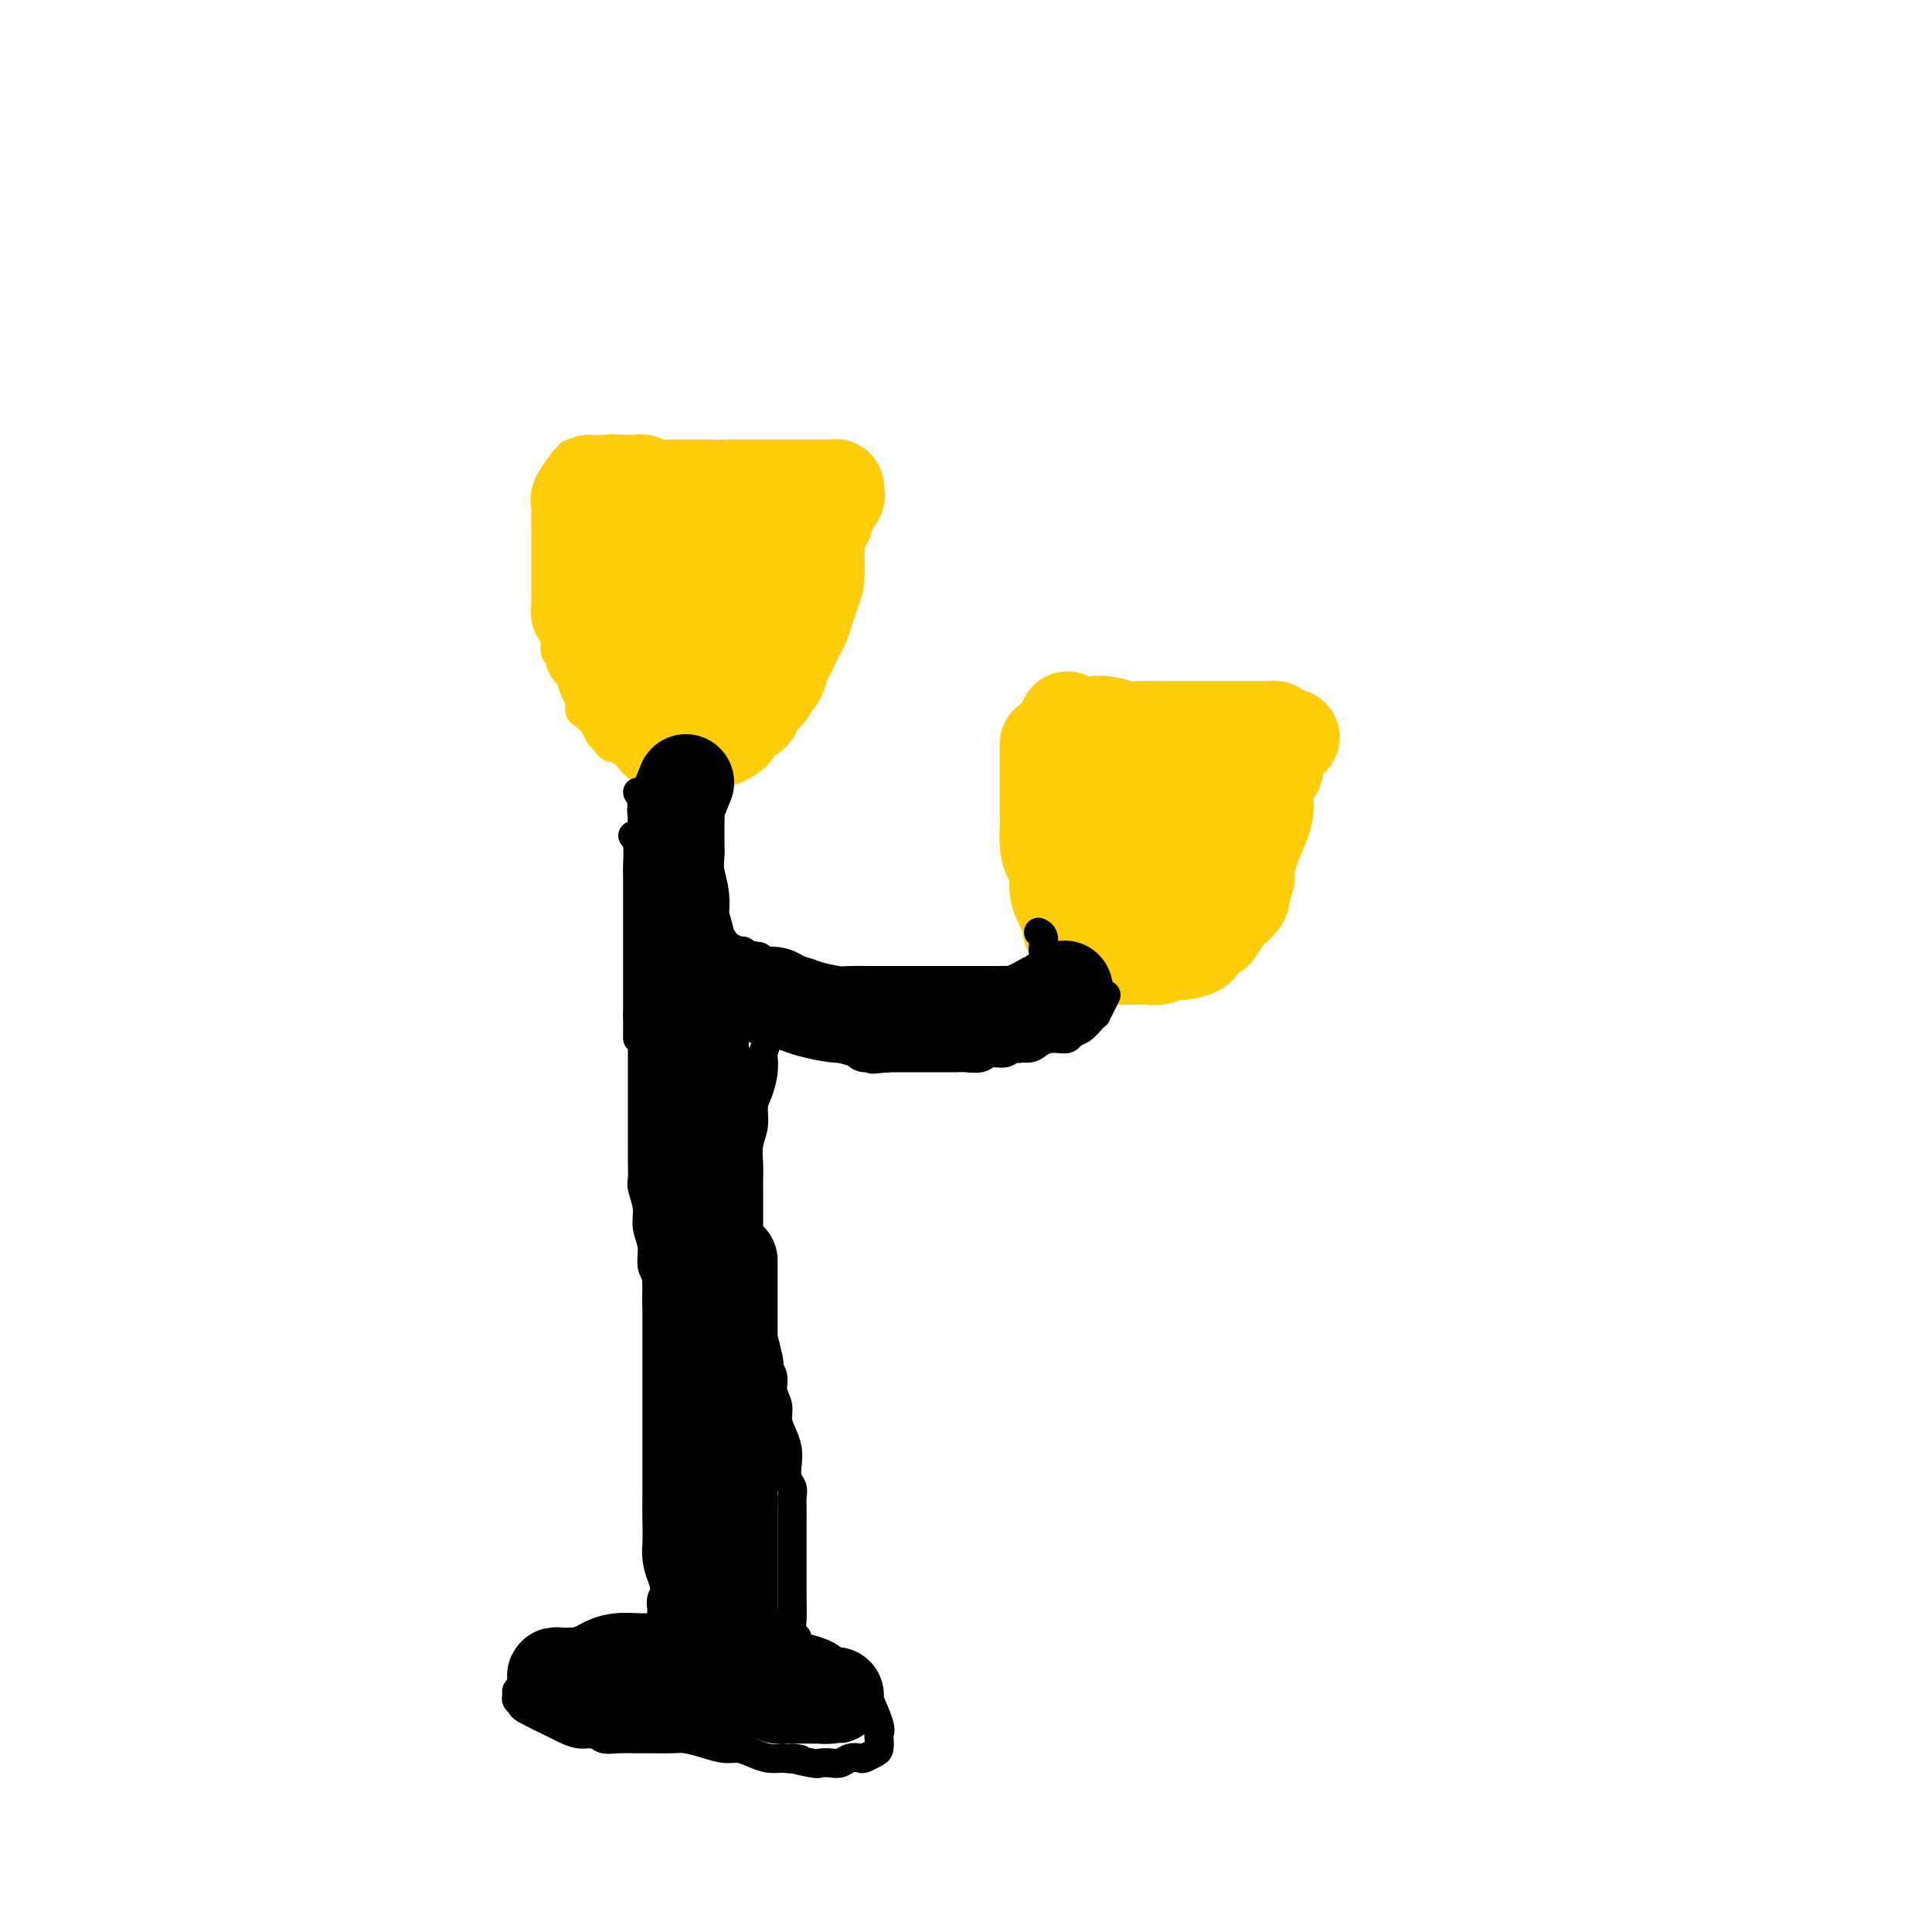 <svg viewBox='0 0 400 400' version='1.1' xmlns='http://www.w3.org/2000/svg' xmlns:xlink='http://www.w3.org/1999/xlink'><g fill='none' stroke='#FFCD0A' stroke-width='6' stroke-linecap='round' stroke-linejoin='round'><path d='M118,94c0.667,0.900 1.333,1.800 2,2c0.667,0.200 1.334,-0.301 2,0c0.666,0.301 1.331,1.405 2,2c0.669,0.595 1.342,0.681 2,1c0.658,0.319 1.301,0.870 2,1c0.699,0.130 1.454,-0.161 2,0c0.546,0.161 0.883,0.775 3,1c2.117,0.225 6.015,0.060 8,0c1.985,-0.060 2.057,-0.016 3,0c0.943,0.016 2.755,0.004 4,0c1.245,-0.004 1.921,-0.000 3,0c1.079,0.000 2.559,-0.004 4,0c1.441,0.004 2.843,0.016 4,0c1.157,-0.016 2.068,-0.060 3,0c0.932,0.060 1.885,0.222 3,0c1.115,-0.222 2.394,-0.830 3,-1c0.606,-0.170 0.541,0.098 1,0c0.459,-0.098 1.443,-0.562 2,-1c0.557,-0.438 0.689,-0.849 1,-1c0.311,-0.151 0.803,-0.043 1,0c0.197,0.043 0.098,0.022 0,0'/><path d='M115,99c-0.422,1.229 -0.845,2.457 -1,3c-0.155,0.543 -0.043,0.400 0,1c0.043,0.600 0.015,1.945 0,3c-0.015,1.055 -0.018,1.822 0,3c0.018,1.178 0.057,2.768 0,4c-0.057,1.232 -0.212,2.106 0,3c0.212,0.894 0.789,1.809 1,3c0.211,1.191 0.057,2.658 0,4c-0.057,1.342 -0.015,2.558 0,3c0.015,0.442 0.003,0.111 0,1c-0.003,0.889 0.003,2.998 0,4c-0.003,1.002 -0.016,0.897 0,1c0.016,0.103 0.060,0.413 0,1c-0.060,0.587 -0.223,1.451 0,2c0.223,0.549 0.833,0.784 1,1c0.167,0.216 -0.109,0.414 0,1c0.109,0.586 0.603,1.562 1,2c0.397,0.438 0.697,0.340 1,1c0.303,0.660 0.610,2.077 1,3c0.390,0.923 0.864,1.350 1,2c0.136,0.650 -0.066,1.522 0,2c0.066,0.478 0.399,0.561 1,1c0.601,0.439 1.469,1.234 2,2c0.531,0.766 0.723,1.505 1,2c0.277,0.495 0.638,0.748 1,1'/><path d='M125,153c1.964,2.968 1.873,1.386 2,1c0.127,-0.386 0.471,0.422 1,1c0.529,0.578 1.242,0.925 2,1c0.758,0.075 1.562,-0.124 2,0c0.438,0.124 0.509,0.569 1,1c0.491,0.431 1.403,0.848 2,1c0.597,0.152 0.880,0.041 2,0c1.120,-0.041 3.078,-0.011 4,0c0.922,0.011 0.808,0.004 1,0c0.192,-0.004 0.688,-0.006 1,0c0.312,0.006 0.438,0.019 1,0c0.562,-0.019 1.559,-0.069 2,0c0.441,0.069 0.325,0.257 1,0c0.675,-0.257 2.141,-0.960 4,-2c1.859,-1.040 4.113,-2.416 5,-3c0.887,-0.584 0.409,-0.377 1,-1c0.591,-0.623 2.252,-2.077 3,-3c0.748,-0.923 0.583,-1.315 1,-2c0.417,-0.685 1.417,-1.663 2,-3c0.583,-1.337 0.749,-3.034 1,-4c0.251,-0.966 0.588,-1.200 1,-2c0.412,-0.800 0.899,-2.166 1,-3c0.101,-0.834 -0.183,-1.138 0,-2c0.183,-0.862 0.833,-2.284 1,-3c0.167,-0.716 -0.148,-0.727 0,-1c0.148,-0.273 0.761,-0.807 1,-2c0.239,-1.193 0.106,-3.046 0,-4c-0.106,-0.954 -0.183,-1.008 0,-2c0.183,-0.992 0.626,-2.921 1,-4c0.374,-1.079 0.678,-1.308 1,-2c0.322,-0.692 0.661,-1.846 1,-3'/><path d='M171,112c1.238,-5.600 0.332,-3.599 0,-3c-0.332,0.599 -0.089,-0.204 0,-1c0.089,-0.796 0.024,-1.584 0,-2c-0.024,-0.416 -0.006,-0.458 0,-1c0.006,-0.542 0.002,-1.583 0,-2c-0.002,-0.417 -0.001,-0.208 0,0'/><path d='M220,152c0.686,0.445 1.373,0.890 2,1c0.627,0.110 1.195,-0.114 2,0c0.805,0.114 1.846,0.566 3,1c1.154,0.434 2.421,0.850 4,1c1.579,0.150 3.469,0.032 5,0c1.531,-0.032 2.704,0.020 4,0c1.296,-0.020 2.716,-0.113 4,0c1.284,0.113 2.431,0.433 4,0c1.569,-0.433 3.559,-1.618 5,-2c1.441,-0.382 2.334,0.037 3,0c0.666,-0.037 1.107,-0.532 2,-1c0.893,-0.468 2.239,-0.909 3,-1c0.761,-0.091 0.936,0.168 1,0c0.064,-0.168 0.018,-0.762 0,-1c-0.018,-0.238 -0.009,-0.119 0,0'/><path d='M216,155c0.423,1.350 0.845,2.700 1,3c0.155,0.300 0.042,-0.451 0,0c-0.042,0.451 -0.012,2.103 0,3c0.012,0.897 0.007,1.040 0,2c-0.007,0.960 -0.017,2.736 0,4c0.017,1.264 0.061,2.015 0,3c-0.061,0.985 -0.226,2.204 0,3c0.226,0.796 0.844,1.169 1,2c0.156,0.831 -0.151,2.121 0,3c0.151,0.879 0.761,1.348 1,2c0.239,0.652 0.106,1.486 0,2c-0.106,0.514 -0.184,0.707 0,1c0.184,0.293 0.630,0.687 1,1c0.370,0.313 0.663,0.546 1,1c0.337,0.454 0.719,1.130 1,2c0.281,0.870 0.460,1.936 1,3c0.540,1.064 1.440,2.128 2,3c0.560,0.872 0.778,1.552 1,2c0.222,0.448 0.447,0.663 1,1c0.553,0.337 1.433,0.795 2,1c0.567,0.205 0.822,0.158 1,0c0.178,-0.158 0.279,-0.427 1,0c0.721,0.427 2.063,1.551 3,2c0.937,0.449 1.468,0.225 2,0'/><path d='M236,199c2.228,0.681 3.299,0.883 4,1c0.701,0.117 1.031,0.150 2,0c0.969,-0.150 2.576,-0.483 4,-1c1.424,-0.517 2.666,-1.220 4,-2c1.334,-0.780 2.759,-1.638 4,-3c1.241,-1.362 2.297,-3.227 3,-5c0.703,-1.773 1.054,-3.454 2,-6c0.946,-2.546 2.487,-5.956 3,-8c0.513,-2.044 -0.002,-2.721 0,-4c0.002,-1.279 0.522,-3.159 1,-5c0.478,-1.841 0.912,-3.641 1,-5c0.088,-1.359 -0.172,-2.276 0,-3c0.172,-0.724 0.777,-1.256 1,-2c0.223,-0.744 0.063,-1.702 0,-3c-0.063,-1.298 -0.031,-2.936 0,-4c0.031,-1.064 0.060,-1.553 0,-2c-0.060,-0.447 -0.208,-0.851 0,-1c0.208,-0.149 0.774,-0.043 1,0c0.226,0.043 0.113,0.021 0,0'/></g>
<g fill='none' stroke='#FFCD0A' stroke-width='20' stroke-linecap='round' stroke-linejoin='round'><path d='M122,100c-0.845,1.194 -1.691,2.389 -2,3c-0.309,0.611 -0.083,0.639 0,1c0.083,0.361 0.022,1.054 0,2c-0.022,0.946 -0.006,2.143 0,3c0.006,0.857 0.002,1.374 0,2c-0.002,0.626 -0.000,1.361 0,2c0.000,0.639 0.000,1.183 0,2c-0.000,0.817 0.000,1.906 0,3c-0.000,1.094 -0.001,2.192 0,3c0.001,0.808 0.004,1.326 0,2c-0.004,0.674 -0.016,1.504 0,2c0.016,0.496 0.060,0.658 0,1c-0.060,0.342 -0.224,0.865 0,1c0.224,0.135 0.834,-0.119 1,0c0.166,0.119 -0.113,0.609 0,1c0.113,0.391 0.618,0.682 1,1c0.382,0.318 0.640,0.663 1,1c0.360,0.337 0.820,0.668 1,1c0.180,0.332 0.079,0.666 0,1c-0.079,0.334 -0.137,0.667 0,1c0.137,0.333 0.468,0.667 1,1c0.532,0.333 1.266,0.667 2,1'/><path d='M127,135c1.322,1.790 1.128,1.264 1,1c-0.128,-0.264 -0.189,-0.267 0,0c0.189,0.267 0.629,0.804 1,1c0.371,0.196 0.673,0.053 1,0c0.327,-0.053 0.679,-0.014 1,0c0.321,0.014 0.610,0.004 1,0c0.390,-0.004 0.882,-0.001 1,0c0.118,0.001 -0.137,0.000 0,0c0.137,-0.000 0.664,-0.000 1,0c0.336,0.000 0.479,0.000 1,0c0.521,-0.000 1.420,-0.000 2,0c0.580,0.000 0.841,0.000 1,0c0.159,-0.000 0.214,-0.001 1,0c0.786,0.001 2.301,0.004 3,0c0.699,-0.004 0.580,-0.015 1,0c0.420,0.015 1.379,0.054 2,0c0.621,-0.054 0.906,-0.203 1,0c0.094,0.203 -0.001,0.756 1,0c1.001,-0.756 3.097,-2.821 4,-4c0.903,-1.179 0.613,-1.471 1,-2c0.387,-0.529 1.453,-1.294 2,-2c0.547,-0.706 0.576,-1.354 1,-2c0.424,-0.646 1.242,-1.290 2,-2c0.758,-0.710 1.456,-1.486 2,-2c0.544,-0.514 0.933,-0.768 1,-1c0.067,-0.232 -0.188,-0.444 0,-1c0.188,-0.556 0.820,-1.457 1,-2c0.180,-0.543 -0.091,-0.726 0,-1c0.091,-0.274 0.546,-0.637 1,-1'/><path d='M162,117c2.630,-3.277 0.705,-1.470 0,-1c-0.705,0.470 -0.189,-0.399 0,-1c0.189,-0.601 0.051,-0.935 0,-1c-0.051,-0.065 -0.014,0.137 0,0c0.014,-0.137 0.004,-0.614 0,-1c-0.004,-0.386 -0.001,-0.681 0,-1c0.001,-0.319 0.000,-0.663 0,-1c-0.000,-0.337 -0.000,-0.667 0,-1c0.000,-0.333 0.000,-0.667 0,-1c-0.000,-0.333 0.000,-0.663 0,-1c-0.000,-0.337 -0.000,-0.682 0,-1c0.000,-0.318 0.001,-0.611 0,-1c-0.001,-0.389 -0.003,-0.875 0,-1c0.003,-0.125 0.011,0.110 0,0c-0.011,-0.110 -0.041,-0.565 0,-1c0.041,-0.435 0.152,-0.849 0,-1c-0.152,-0.151 -0.566,-0.041 -1,0c-0.434,0.041 -0.889,0.011 -1,0c-0.111,-0.011 0.122,-0.003 0,0c-0.122,0.003 -0.599,0.001 -1,0c-0.401,-0.001 -0.727,-0.000 -1,0c-0.273,0.000 -0.495,0.000 -1,0c-0.505,-0.000 -1.294,-0.000 -2,0c-0.706,0.000 -1.330,0.000 -2,0c-0.670,-0.000 -1.386,-0.000 -2,0c-0.614,0.000 -1.127,0.000 -2,0c-0.873,-0.000 -2.107,-0.000 -3,0c-0.893,0.000 -1.447,0.000 -2,0'/><path d='M144,103c-2.849,0.000 -1.972,0.001 -2,0c-0.028,-0.001 -0.963,-0.003 -2,0c-1.037,0.003 -2.178,0.011 -3,0c-0.822,-0.011 -1.324,-0.042 -2,0c-0.676,0.042 -1.525,0.156 -2,0c-0.475,-0.156 -0.575,-0.581 -1,-1c-0.425,-0.419 -1.173,-0.830 -2,-1c-0.827,-0.170 -1.731,-0.098 -2,0c-0.269,0.098 0.096,0.222 0,0c-0.096,-0.222 -0.655,-0.792 -1,-1c-0.345,-0.208 -0.478,-0.056 -1,0c-0.522,0.056 -1.433,0.015 -1,0c0.433,-0.015 2.210,-0.005 3,0c0.790,0.005 0.592,0.005 1,0c0.408,-0.005 1.422,-0.015 2,0c0.578,0.015 0.720,0.057 1,0c0.280,-0.057 0.699,-0.211 1,0c0.301,0.211 0.484,0.789 1,1c0.516,0.211 1.363,0.057 2,0c0.637,-0.057 1.063,-0.015 2,0c0.937,0.015 2.385,0.004 3,0c0.615,-0.004 0.396,-0.001 1,0c0.604,0.001 2.030,0.000 3,0c0.970,-0.000 1.485,-0.000 2,0'/><path d='M147,101c3.696,0.155 2.935,0.041 3,0c0.065,-0.041 0.957,-0.011 2,0c1.043,0.011 2.238,0.003 3,0c0.762,-0.003 1.092,-0.001 2,0c0.908,0.001 2.392,0.000 3,0c0.608,-0.000 0.338,-0.000 1,0c0.662,0.000 2.256,0.000 3,0c0.744,-0.000 0.637,-0.000 1,0c0.363,0.000 1.197,0.000 2,0c0.803,-0.000 1.574,-0.001 2,0c0.426,0.001 0.506,0.003 1,0c0.494,-0.003 1.402,-0.013 2,0c0.598,0.013 0.884,0.048 1,0c0.116,-0.048 0.060,-0.179 0,0c-0.060,0.179 -0.125,0.669 0,1c0.125,0.331 0.441,0.504 0,1c-0.441,0.496 -1.639,1.316 -2,2c-0.361,0.684 0.113,1.234 0,2c-0.113,0.766 -0.815,1.750 -1,2c-0.185,0.250 0.147,-0.233 0,0c-0.147,0.233 -0.771,1.181 -1,2c-0.229,0.819 -0.061,1.508 0,2c0.061,0.492 0.017,0.786 0,1c-0.017,0.214 -0.005,0.347 0,1c0.005,0.653 0.002,1.827 0,3'/><path d='M169,118c-0.571,2.938 0.002,1.784 0,2c-0.002,0.216 -0.578,1.801 -1,3c-0.422,1.199 -0.690,2.012 -1,3c-0.310,0.988 -0.660,2.150 -1,3c-0.340,0.850 -0.668,1.387 -1,2c-0.332,0.613 -0.666,1.301 -1,2c-0.334,0.699 -0.666,1.409 -1,2c-0.334,0.591 -0.671,1.064 -1,2c-0.329,0.936 -0.652,2.334 -1,3c-0.348,0.666 -0.722,0.598 -1,1c-0.278,0.402 -0.459,1.272 -1,2c-0.541,0.728 -1.440,1.312 -2,2c-0.560,0.688 -0.779,1.479 -1,2c-0.221,0.521 -0.443,0.770 -1,1c-0.557,0.230 -1.448,0.440 -2,1c-0.552,0.560 -0.764,1.470 -1,2c-0.236,0.530 -0.496,0.682 -1,1c-0.504,0.318 -1.252,0.803 -2,1c-0.748,0.197 -1.495,0.105 -2,0c-0.505,-0.105 -0.769,-0.225 -1,0c-0.231,0.225 -0.428,0.793 -1,1c-0.572,0.207 -1.519,0.051 -2,0c-0.481,-0.051 -0.496,0.002 -1,0c-0.504,-0.002 -1.497,-0.060 -2,0c-0.503,0.060 -0.516,0.237 -1,0c-0.484,-0.237 -1.440,-0.890 -2,-1c-0.560,-0.110 -0.725,0.321 -1,0c-0.275,-0.321 -0.661,-1.395 -1,-2c-0.339,-0.605 -0.630,-0.740 -1,-1c-0.370,-0.260 -0.820,-0.646 -1,-1c-0.180,-0.354 -0.090,-0.677 0,-1'/><path d='M133,148c-1.338,-1.043 -1.181,-0.651 -1,-1c0.181,-0.349 0.388,-1.440 0,-2c-0.388,-0.560 -1.371,-0.591 -2,-1c-0.629,-0.409 -0.904,-1.197 -1,-2c-0.096,-0.803 -0.012,-1.621 0,-2c0.012,-0.379 -0.049,-0.317 0,-1c0.049,-0.683 0.209,-2.110 0,-3c-0.209,-0.890 -0.788,-1.243 -1,-2c-0.212,-0.757 -0.059,-1.919 0,-3c0.059,-1.081 0.023,-2.081 0,-3c-0.023,-0.919 -0.032,-1.755 0,-3c0.032,-1.245 0.103,-2.897 0,-4c-0.103,-1.103 -0.382,-1.658 0,-3c0.382,-1.342 1.426,-3.473 2,-5c0.574,-1.527 0.679,-2.451 1,-3c0.321,-0.549 0.860,-0.721 1,-1c0.140,-0.279 -0.117,-0.663 0,-1c0.117,-0.337 0.610,-0.627 1,-1c0.390,-0.373 0.679,-0.830 1,-1c0.321,-0.170 0.674,-0.054 1,0c0.326,0.054 0.623,0.044 1,0c0.377,-0.044 0.832,-0.124 1,0c0.168,0.124 0.049,0.452 0,1c-0.049,0.548 -0.028,1.316 0,2c0.028,0.684 0.064,1.285 0,2c-0.064,0.715 -0.227,1.545 0,2c0.227,0.455 0.844,0.534 1,1c0.156,0.466 -0.150,1.318 0,2c0.150,0.682 0.757,1.195 1,2c0.243,0.805 0.121,1.903 0,3'/><path d='M139,121c0.646,2.486 0.761,1.201 1,1c0.239,-0.201 0.604,0.682 1,1c0.396,0.318 0.824,0.071 1,0c0.176,-0.071 0.099,0.032 0,0c-0.099,-0.032 -0.219,-0.201 0,0c0.219,0.201 0.777,0.772 1,1c0.223,0.228 0.112,0.114 0,0'/><path d='M217,154c1.626,2.113 3.253,4.226 4,5c0.747,0.774 0.616,0.207 1,0c0.384,-0.207 1.284,-0.056 2,0c0.716,0.056 1.247,0.015 2,0c0.753,-0.015 1.728,-0.004 3,0c1.272,0.004 2.841,0.002 4,0c1.159,-0.002 1.909,-0.004 3,0c1.091,0.004 2.523,0.015 4,0c1.477,-0.015 2.999,-0.057 4,0c1.001,0.057 1.479,0.212 2,0c0.521,-0.212 1.084,-0.793 2,-1c0.916,-0.207 2.186,-0.041 3,0c0.814,0.041 1.174,-0.042 2,0c0.826,0.042 2.120,0.209 3,0c0.880,-0.209 1.347,-0.793 2,-1c0.653,-0.207 1.493,-0.036 2,0c0.507,0.036 0.682,-0.062 1,0c0.318,0.062 0.778,0.286 1,0c0.222,-0.286 0.206,-1.082 0,-1c-0.206,0.082 -0.603,1.041 -1,2'/><path d='M261,158c6.135,0.498 1.472,2.245 -1,4c-2.472,1.755 -2.753,3.520 -3,5c-0.247,1.480 -0.461,2.675 -1,4c-0.539,1.325 -1.401,2.779 -2,4c-0.599,1.221 -0.933,2.210 -1,3c-0.067,0.790 0.133,1.380 0,2c-0.133,0.620 -0.598,1.270 -1,2c-0.402,0.730 -0.741,1.539 -1,2c-0.259,0.461 -0.438,0.572 -1,1c-0.562,0.428 -1.509,1.171 -2,2c-0.491,0.829 -0.527,1.743 -1,2c-0.473,0.257 -1.383,-0.142 -2,0c-0.617,0.142 -0.943,0.827 -1,1c-0.057,0.173 0.153,-0.164 0,0c-0.153,0.164 -0.670,0.828 -1,1c-0.330,0.172 -0.473,-0.150 -1,0c-0.527,0.150 -1.438,0.772 -2,1c-0.562,0.228 -0.776,0.061 -1,0c-0.224,-0.061 -0.459,-0.017 -1,0c-0.541,0.017 -1.388,0.005 -2,0c-0.612,-0.005 -0.990,-0.004 -1,0c-0.010,0.004 0.349,0.012 0,0c-0.349,-0.012 -1.407,-0.044 -2,0c-0.593,0.044 -0.723,0.164 -1,0c-0.277,-0.164 -0.703,-0.611 -1,-1c-0.297,-0.389 -0.465,-0.720 -1,-1c-0.535,-0.280 -1.439,-0.509 -2,-1c-0.561,-0.491 -0.781,-1.246 -1,-2'/><path d='M227,187c-0.868,-1.419 -0.036,-2.468 0,-3c0.036,-0.532 -0.722,-0.547 -1,-1c-0.278,-0.453 -0.074,-1.342 0,-2c0.074,-0.658 0.020,-1.084 0,-2c-0.020,-0.916 -0.004,-2.321 0,-3c0.004,-0.679 -0.002,-0.630 0,-1c0.002,-0.370 0.013,-1.159 0,-2c-0.013,-0.841 -0.049,-1.735 0,-2c0.049,-0.265 0.185,0.098 0,0c-0.185,-0.098 -0.690,-0.659 -1,-1c-0.310,-0.341 -0.427,-0.463 -1,-1c-0.573,-0.537 -1.604,-1.488 -2,-2c-0.396,-0.512 -0.159,-0.585 0,-1c0.159,-0.415 0.239,-1.171 0,-2c-0.239,-0.829 -0.796,-1.729 -1,-2c-0.204,-0.271 -0.056,0.088 0,0c0.056,-0.088 0.019,-0.623 0,-1c-0.019,-0.377 -0.019,-0.595 0,-1c0.019,-0.405 0.057,-0.996 0,-1c-0.057,-0.004 -0.208,0.580 0,1c0.208,0.420 0.777,0.676 1,1c0.223,0.324 0.101,0.716 0,1c-0.101,0.284 -0.181,0.461 0,1c0.181,0.539 0.623,1.440 1,2c0.377,0.560 0.688,0.780 1,1'/><path d='M224,166c0.654,0.912 0.790,0.692 1,1c0.210,0.308 0.493,1.143 1,2c0.507,0.857 1.239,1.736 2,2c0.761,0.264 1.552,-0.087 2,0c0.448,0.087 0.553,0.612 1,1c0.447,0.388 1.236,0.640 2,1c0.764,0.360 1.501,0.829 2,1c0.499,0.171 0.759,0.046 1,0c0.241,-0.046 0.464,-0.012 1,0c0.536,0.012 1.386,0.003 2,0c0.614,-0.003 0.991,-0.000 1,0c0.009,0.000 -0.351,-0.003 0,0c0.351,0.003 1.414,0.011 2,0c0.586,-0.011 0.696,-0.040 1,0c0.304,0.040 0.804,0.151 1,0c0.196,-0.151 0.090,-0.562 0,-1c-0.090,-0.438 -0.164,-0.902 0,-1c0.164,-0.098 0.566,0.170 1,0c0.434,-0.170 0.900,-0.777 1,-1c0.100,-0.223 -0.165,-0.060 0,0c0.165,0.060 0.762,0.017 1,0c0.238,-0.017 0.119,-0.009 0,0'/><path d='M252,175c-1.745,1.842 -3.491,3.685 -4,5c-0.509,1.315 0.217,2.103 0,3c-0.217,0.897 -1.378,1.905 -2,3c-0.622,1.095 -0.705,2.279 -1,3c-0.295,0.721 -0.800,0.980 -1,1c-0.200,0.020 -0.093,-0.199 0,0c0.093,0.199 0.171,0.814 0,1c-0.171,0.186 -0.592,-0.059 -1,0c-0.408,0.059 -0.802,0.420 -1,0c-0.198,-0.420 -0.198,-1.622 0,-2c0.198,-0.378 0.595,0.067 1,0c0.405,-0.067 0.816,-0.647 1,-1c0.184,-0.353 0.139,-0.480 0,-1c-0.139,-0.520 -0.373,-1.435 0,-2c0.373,-0.565 1.354,-0.780 2,-1c0.646,-0.220 0.958,-0.444 1,-1c0.042,-0.556 -0.185,-1.444 0,-2c0.185,-0.556 0.782,-0.779 1,-1c0.218,-0.221 0.059,-0.441 0,-1c-0.059,-0.559 -0.016,-1.458 0,-2c0.016,-0.542 0.005,-0.726 0,-1c-0.005,-0.274 -0.002,-0.637 0,-1'/><path d='M248,175c0.790,-2.428 0.264,-0.497 0,0c-0.264,0.497 -0.268,-0.441 0,-1c0.268,-0.559 0.808,-0.741 1,-1c0.192,-0.259 0.037,-0.595 0,-1c-0.037,-0.405 0.042,-0.879 0,-1c-0.042,-0.121 -0.207,0.112 0,0c0.207,-0.112 0.787,-0.569 1,-1c0.213,-0.431 0.061,-0.838 0,-1c-0.061,-0.162 -0.030,-0.081 0,0'/><path d='M221,149c0.569,0.415 1.137,0.829 2,1c0.863,0.171 2.019,0.098 3,0c0.981,-0.098 1.787,-0.223 3,0c1.213,0.223 2.834,0.792 4,1c1.166,0.208 1.878,0.056 3,0c1.122,-0.056 2.655,-0.015 4,0c1.345,0.015 2.500,0.004 3,0c0.500,-0.004 0.343,-0.001 1,0c0.657,0.001 2.129,0.000 3,0c0.871,-0.000 1.140,-0.000 2,0c0.860,0.000 2.309,0.000 3,0c0.691,-0.000 0.623,-0.000 1,0c0.377,0.000 1.200,-0.000 2,0c0.800,0.000 1.577,0.000 2,0c0.423,-0.000 0.491,-0.000 1,0c0.509,0.000 1.460,0.000 2,0c0.540,-0.000 0.670,-0.001 1,0c0.330,0.001 0.859,0.003 1,0c0.141,-0.003 -0.107,-0.011 0,0c0.107,0.011 0.567,0.041 1,0c0.433,-0.041 0.838,-0.155 1,0c0.162,0.155 0.081,0.577 0,1'/><path d='M264,152c6.650,0.730 1.774,1.055 0,1c-1.774,-0.055 -0.447,-0.490 0,0c0.447,0.490 0.013,1.904 0,3c-0.013,1.096 0.397,1.874 0,3c-0.397,1.126 -1.599,2.599 -2,4c-0.401,1.401 -0.001,2.732 0,4c0.001,1.268 -0.396,2.475 -1,4c-0.604,1.525 -1.414,3.367 -2,5c-0.586,1.633 -0.949,3.058 -1,4c-0.051,0.942 0.209,1.402 0,2c-0.209,0.598 -0.886,1.333 -1,2c-0.114,0.667 0.336,1.264 0,2c-0.336,0.736 -1.456,1.611 -2,2c-0.544,0.389 -0.511,0.293 -1,1c-0.489,0.707 -1.501,2.218 -2,3c-0.499,0.782 -0.486,0.837 -1,1c-0.514,0.163 -1.556,0.435 -2,1c-0.444,0.565 -0.292,1.423 -1,2c-0.708,0.577 -2.277,0.873 -3,1c-0.723,0.127 -0.600,0.087 -1,0c-0.400,-0.087 -1.323,-0.219 -2,0c-0.677,0.219 -1.107,0.791 -2,1c-0.893,0.209 -2.250,0.057 -3,0c-0.750,-0.057 -0.893,-0.017 -2,0c-1.107,0.017 -3.178,0.013 -4,0c-0.822,-0.013 -0.394,-0.034 -1,0c-0.606,0.034 -2.245,0.122 -3,0c-0.755,-0.122 -0.626,-0.456 -1,-1c-0.374,-0.544 -1.250,-1.298 -2,-2c-0.750,-0.702 -1.375,-1.351 -2,-2'/><path d='M222,193c-0.724,-1.129 -0.036,-1.451 0,-2c0.036,-0.549 -0.582,-1.326 -1,-2c-0.418,-0.674 -0.638,-1.246 -1,-2c-0.362,-0.754 -0.868,-1.690 -1,-3c-0.132,-1.310 0.108,-2.994 0,-4c-0.108,-1.006 -0.565,-1.336 -1,-2c-0.435,-0.664 -0.849,-1.663 -1,-3c-0.151,-1.337 -0.041,-3.011 0,-4c0.041,-0.989 0.011,-1.294 0,-2c-0.011,-0.706 -0.003,-1.814 0,-3c0.003,-1.186 0.001,-2.450 0,-3c-0.001,-0.550 -0.000,-0.386 0,-1c0.000,-0.614 0.000,-2.007 0,-3c-0.000,-0.993 -0.000,-1.586 0,-2c0.000,-0.414 0.000,-0.650 0,-1c-0.000,-0.350 -0.000,-0.814 0,-1c0.000,-0.186 0.000,-0.093 0,0'/><path d='M154,109c-1.698,2.096 -3.395,4.192 -4,5c-0.605,0.808 -0.117,0.328 0,1c0.117,0.672 -0.136,2.495 -1,4c-0.864,1.505 -2.341,2.690 -3,4c-0.659,1.310 -0.502,2.743 -1,4c-0.498,1.257 -1.650,2.337 -2,3c-0.350,0.663 0.102,0.910 0,1c-0.102,0.090 -0.758,0.024 -1,0c-0.242,-0.024 -0.069,-0.007 0,0c0.069,0.007 0.035,0.003 0,0'/></g>
<g fill='none' stroke='#000000' stroke-width='6' stroke-linecap='round' stroke-linejoin='round'><path d='M132,164c0.423,0.710 0.845,1.419 1,2c0.155,0.581 0.041,1.033 0,1c-0.041,-0.033 -0.011,-0.553 0,0c0.011,0.553 0.003,2.177 0,3c-0.003,0.823 -0.001,0.846 0,1c0.001,0.154 0.000,0.441 0,1c-0.000,0.559 -0.000,1.391 0,2c0.000,0.609 0.000,0.994 0,1c-0.000,0.006 -0.000,-0.368 0,0c0.000,0.368 0.000,1.478 0,2c-0.000,0.522 -0.000,0.454 0,1c0.000,0.546 0.000,1.704 0,2c-0.000,0.296 -0.000,-0.272 0,0c0.000,0.272 0.000,1.382 0,2c-0.000,0.618 -0.000,0.742 0,1c0.000,0.258 0.000,0.651 0,1c-0.000,0.349 -0.000,0.656 0,1c0.000,0.344 0.000,0.726 0,1c-0.000,0.274 -0.000,0.441 0,1c0.000,0.559 0.000,1.511 0,2c-0.000,0.489 -0.000,0.516 0,1c0.000,0.484 0.000,1.424 0,2c-0.000,0.576 -0.000,0.788 0,1'/><path d='M131,173c0.423,0.436 0.845,0.872 1,2c0.155,1.128 0.041,2.949 0,4c-0.041,1.051 -0.011,1.333 0,2c0.011,0.667 0.003,1.718 0,3c-0.003,1.282 -0.001,2.796 0,4c0.001,1.204 0.000,2.097 0,3c-0.000,0.903 -0.000,1.817 0,3c0.000,1.183 0.000,2.634 0,4c-0.000,1.366 -0.000,2.646 0,4c0.000,1.354 0.000,2.782 0,4c-0.000,1.218 -0.000,2.225 0,3c0.000,0.775 0.000,1.318 0,2c-0.000,0.682 -0.000,1.502 0,2c0.000,0.498 0.000,0.672 0,1c-0.000,0.328 -0.000,0.808 0,1c0.000,0.192 0.000,0.096 0,0'/><path d='M146,162c-0.000,1.122 -0.000,2.244 0,3c0.000,0.756 0.001,1.147 0,2c-0.001,0.853 -0.004,2.168 0,3c0.004,0.832 0.015,1.181 0,2c-0.015,0.819 -0.057,2.107 0,3c0.057,0.893 0.211,1.390 0,2c-0.211,0.610 -0.789,1.332 -1,2c-0.211,0.668 -0.057,1.282 0,2c0.057,0.718 0.015,1.540 0,2c-0.015,0.460 -0.004,0.557 0,1c0.004,0.443 0.001,1.232 0,2c-0.001,0.768 -0.000,1.515 0,2c0.000,0.485 0.000,0.708 0,1c-0.000,0.292 -0.000,0.653 0,1c0.000,0.347 0.000,0.681 0,1c-0.000,0.319 -0.000,0.621 0,1c0.000,0.379 0.000,0.833 0,1c-0.000,0.167 -0.000,0.048 0,0c0.000,-0.048 0.000,-0.024 0,0'/><path d='M215,193c0.421,0.214 0.842,0.428 1,1c0.158,0.572 0.053,1.502 0,2c-0.053,0.498 -0.056,0.563 0,1c0.056,0.437 0.169,1.244 0,2c-0.169,0.756 -0.622,1.460 -1,2c-0.378,0.540 -0.682,0.914 -1,1c-0.318,0.086 -0.649,-0.118 -1,0c-0.351,0.118 -0.722,0.557 -1,1c-0.278,0.443 -0.463,0.888 -1,1c-0.537,0.112 -1.424,-0.111 -2,0c-0.576,0.111 -0.840,0.555 -1,1c-0.160,0.445 -0.217,0.890 -1,1c-0.783,0.110 -2.293,-0.115 -3,0c-0.707,0.115 -0.612,0.571 -1,1c-0.388,0.429 -1.259,0.833 -2,1c-0.741,0.167 -1.351,0.097 -2,0c-0.649,-0.097 -1.336,-0.222 -2,0c-0.664,0.222 -1.303,0.792 -2,1c-0.697,0.208 -1.450,0.056 -2,0c-0.550,-0.056 -0.896,-0.015 -2,0c-1.104,0.015 -2.966,0.004 -4,0c-1.034,-0.004 -1.240,-0.001 -2,0c-0.760,0.001 -2.074,0.000 -3,0c-0.926,-0.000 -1.463,-0.000 -2,0'/><path d='M180,209c-5.213,0.535 -2.744,-0.627 -2,-1c0.744,-0.373 -0.237,0.044 -1,0c-0.763,-0.044 -1.309,-0.551 -2,-1c-0.691,-0.449 -1.528,-0.842 -2,-1c-0.472,-0.158 -0.578,-0.080 -1,0c-0.422,0.080 -1.160,0.162 -2,0c-0.840,-0.162 -1.783,-0.569 -2,-1c-0.217,-0.431 0.294,-0.885 0,-1c-0.294,-0.115 -1.391,0.110 -2,0c-0.609,-0.110 -0.730,-0.554 -1,-1c-0.270,-0.446 -0.688,-0.893 -1,-1c-0.312,-0.107 -0.516,0.125 -1,0c-0.484,-0.125 -1.247,-0.607 -2,-1c-0.753,-0.393 -1.497,-0.698 -2,-1c-0.503,-0.302 -0.765,-0.603 -1,-1c-0.235,-0.397 -0.444,-0.890 -1,-1c-0.556,-0.110 -1.458,0.164 -2,0c-0.542,-0.164 -0.723,-0.765 -1,-1c-0.277,-0.235 -0.650,-0.106 -1,0c-0.350,0.106 -0.676,0.187 -1,0c-0.324,-0.187 -0.646,-0.643 -1,-1c-0.354,-0.357 -0.740,-0.617 -1,-1c-0.260,-0.383 -0.395,-0.890 -1,-1c-0.605,-0.110 -1.679,0.178 -2,0c-0.321,-0.178 0.110,-0.821 0,-1c-0.110,-0.179 -0.761,0.107 -1,0c-0.239,-0.107 -0.064,-0.606 0,-1c0.064,-0.394 0.018,-0.684 0,-1c-0.018,-0.316 -0.009,-0.658 0,-1'/><path d='M146,190c-1.000,-1.167 -0.500,-0.583 0,0'/><path d='M229,206c-0.305,0.615 -0.609,1.229 -1,2c-0.391,0.771 -0.868,1.698 -1,2c-0.132,0.302 0.082,-0.020 0,0c-0.082,0.020 -0.459,0.384 -1,1c-0.541,0.616 -1.247,1.485 -2,2c-0.753,0.515 -1.553,0.677 -2,1c-0.447,0.323 -0.541,0.809 -1,1c-0.459,0.191 -1.282,0.089 -2,0c-0.718,-0.089 -1.332,-0.163 -2,0c-0.668,0.163 -1.390,0.565 -2,1c-0.610,0.435 -1.107,0.905 -2,1c-0.893,0.095 -2.182,-0.185 -3,0c-0.818,0.185 -1.164,0.834 -2,1c-0.836,0.166 -2.163,-0.152 -3,0c-0.837,0.152 -1.183,0.773 -2,1c-0.817,0.227 -2.106,0.061 -3,0c-0.894,-0.061 -1.393,-0.016 -2,0c-0.607,0.016 -1.320,0.004 -2,0c-0.680,-0.004 -1.326,-0.001 -2,0c-0.674,0.001 -1.377,0.000 -2,0c-0.623,-0.000 -1.168,-0.000 -2,0c-0.832,0.000 -1.952,0.000 -3,0c-1.048,-0.000 -2.024,-0.000 -3,0'/><path d='M184,219c-6.015,0.606 -2.552,0.121 -2,0c0.552,-0.121 -1.805,0.121 -3,0c-1.195,-0.121 -1.227,-0.607 -2,-1c-0.773,-0.393 -2.287,-0.694 -3,-1c-0.713,-0.306 -0.625,-0.617 -1,-1c-0.375,-0.383 -1.214,-0.837 -2,-1c-0.786,-0.163 -1.520,-0.033 -2,0c-0.480,0.033 -0.707,-0.030 -1,0c-0.293,0.030 -0.651,0.153 -1,0c-0.349,-0.153 -0.689,-0.580 -1,-1c-0.311,-0.420 -0.592,-0.831 -1,-1c-0.408,-0.169 -0.945,-0.097 -1,0c-0.055,0.097 0.370,0.218 0,0c-0.370,-0.218 -1.534,-0.777 -2,-1c-0.466,-0.223 -0.233,-0.112 0,0'/><path d='M132,210c0.423,0.628 0.845,1.256 1,2c0.155,0.744 0.041,1.606 0,2c-0.041,0.394 -0.011,0.322 0,1c0.011,0.678 0.003,2.106 0,3c-0.003,0.894 -0.001,1.254 0,2c0.001,0.746 0.000,1.880 0,3c-0.000,1.120 -0.000,2.227 0,3c0.000,0.773 -0.000,1.210 0,2c0.000,0.790 0.000,1.931 0,3c-0.000,1.069 -0.001,2.067 0,3c0.001,0.933 0.004,1.803 0,3c-0.004,1.197 -0.016,2.721 0,4c0.016,1.279 0.061,2.312 0,3c-0.061,0.688 -0.228,1.031 0,2c0.228,0.969 0.850,2.564 1,4c0.150,1.436 -0.171,2.712 0,4c0.171,1.288 0.834,2.588 1,4c0.166,1.412 -0.166,2.935 0,4c0.166,1.065 0.829,1.670 1,3c0.171,1.330 -0.151,3.383 0,5c0.151,1.617 0.776,2.796 1,4c0.224,1.204 0.046,2.433 0,4c-0.046,1.567 0.039,3.472 0,5c-0.039,1.528 -0.203,2.681 0,4c0.203,1.319 0.772,2.806 1,4c0.228,1.194 0.114,2.097 0,3'/><path d='M138,294c1.155,13.818 1.041,6.362 1,4c-0.041,-2.362 -0.011,0.371 0,2c0.011,1.629 0.003,2.153 0,3c-0.003,0.847 -0.001,2.015 0,3c0.001,0.985 0.001,1.787 0,3c-0.001,1.213 -0.004,2.839 0,4c0.004,1.161 0.015,1.859 0,3c-0.015,1.141 -0.057,2.726 0,4c0.057,1.274 0.211,2.238 0,3c-0.211,0.762 -0.788,1.322 -1,2c-0.212,0.678 -0.061,1.473 0,2c0.061,0.527 0.030,0.785 0,1c-0.030,0.215 -0.060,0.388 0,1c0.060,0.612 0.208,1.665 0,1c-0.208,-0.665 -0.774,-3.047 -1,-4c-0.226,-0.953 -0.113,-0.476 0,0'/><path d='M159,215c-0.417,1.218 -0.834,2.436 -1,3c-0.166,0.564 -0.082,0.475 0,1c0.082,0.525 0.162,1.665 0,3c-0.162,1.335 -0.565,2.864 -1,4c-0.435,1.136 -0.901,1.880 -1,3c-0.099,1.120 0.170,2.616 0,4c-0.170,1.384 -0.778,2.655 -1,4c-0.222,1.345 -0.060,2.764 0,4c0.060,1.236 0.016,2.288 0,3c-0.016,0.712 -0.004,1.083 0,2c0.004,0.917 0.001,2.381 0,3c-0.001,0.619 -0.000,0.392 0,1c0.000,0.608 0.000,2.050 0,3c-0.000,0.950 -0.000,1.410 0,2c0.000,0.590 0.000,1.312 0,2c-0.000,0.688 -0.001,1.343 0,2c0.001,0.657 0.004,1.317 0,2c-0.004,0.683 -0.016,1.389 0,2c0.016,0.611 0.060,1.126 0,2c-0.060,0.874 -0.223,2.105 0,3c0.223,0.895 0.833,1.452 1,2c0.167,0.548 -0.110,1.085 0,2c0.110,0.915 0.607,2.208 1,3c0.393,0.792 0.684,1.083 1,2c0.316,0.917 0.658,2.458 1,4'/><path d='M159,281c0.554,2.381 -0.063,1.834 0,2c0.063,0.166 0.804,1.044 1,2c0.196,0.956 -0.154,1.988 0,3c0.154,1.012 0.812,2.003 1,3c0.188,0.997 -0.094,2.000 0,3c0.094,1.000 0.565,1.997 1,3c0.435,1.003 0.835,2.012 1,3c0.165,0.988 0.097,1.955 0,3c-0.097,1.045 -0.222,2.168 0,3c0.222,0.832 0.792,1.374 1,2c0.208,0.626 0.056,1.338 0,2c-0.056,0.662 -0.015,1.276 0,2c0.015,0.724 0.004,1.558 0,3c-0.004,1.442 -0.001,3.491 0,5c0.001,1.509 -0.001,2.478 0,3c0.001,0.522 0.004,0.599 0,2c-0.004,1.401 -0.015,4.127 0,6c0.015,1.873 0.056,2.894 0,4c-0.056,1.106 -0.207,2.298 0,3c0.207,0.702 0.774,0.915 1,1c0.226,0.085 0.113,0.043 0,0'/><path d='M137,314c0.422,0.660 0.845,1.320 1,2c0.155,0.680 0.043,1.379 0,2c-0.043,0.621 -0.015,1.163 0,2c0.015,0.837 0.018,1.968 0,3c-0.018,1.032 -0.058,1.963 0,3c0.058,1.037 0.213,2.178 0,3c-0.213,0.822 -0.793,1.324 -1,2c-0.207,0.676 -0.041,1.525 0,2c0.041,0.475 -0.042,0.575 0,1c0.042,0.425 0.208,1.175 0,2c-0.208,0.825 -0.791,1.724 -1,2c-0.209,0.276 -0.045,-0.069 0,0c0.045,0.069 -0.030,0.554 0,1c0.030,0.446 0.166,0.852 0,1c-0.166,0.148 -0.634,0.039 -1,0c-0.366,-0.039 -0.628,-0.008 -1,0c-0.372,0.008 -0.852,-0.008 -1,0c-0.148,0.008 0.035,0.041 0,0c-0.035,-0.041 -0.288,-0.155 -1,0c-0.712,0.155 -1.884,0.580 -3,1c-1.116,0.420 -2.176,0.834 -3,1c-0.824,0.166 -1.412,0.083 -2,0'/><path d='M124,342c-2.456,0.416 -2.597,-0.044 -3,0c-0.403,0.044 -1.067,0.590 -2,1c-0.933,0.410 -2.134,0.682 -3,1c-0.866,0.318 -1.398,0.680 -2,1c-0.602,0.320 -1.276,0.596 -2,1c-0.724,0.404 -1.500,0.934 -2,1c-0.500,0.066 -0.724,-0.333 -1,0c-0.276,0.333 -0.606,1.399 -1,2c-0.394,0.601 -0.854,0.736 -1,1c-0.146,0.264 0.021,0.656 0,1c-0.021,0.344 -0.228,0.641 0,1c0.228,0.359 0.893,0.780 1,1c0.107,0.220 -0.343,0.240 1,1c1.343,0.760 4.481,2.260 6,3c1.519,0.740 1.420,0.720 2,1c0.580,0.280 1.839,0.860 3,1c1.161,0.140 2.224,-0.159 3,0c0.776,0.159 1.264,0.775 2,1c0.736,0.225 1.718,0.060 3,0c1.282,-0.060 2.863,-0.013 4,0c1.137,0.013 1.830,-0.007 3,0c1.170,0.007 2.816,0.039 4,0c1.184,-0.039 1.906,-0.151 3,0c1.094,0.151 2.561,0.566 4,1c1.439,0.434 2.850,0.887 4,1c1.150,0.113 2.040,-0.114 3,0c0.960,0.114 1.989,0.569 3,1c1.011,0.431 2.003,0.837 3,1c0.997,0.163 1.998,0.081 3,0'/><path d='M162,364c6.733,0.713 2.567,-0.004 2,0c-0.567,0.004 2.467,0.729 4,1c1.533,0.271 1.567,0.086 2,0c0.433,-0.086 1.267,-0.075 2,0c0.733,0.075 1.366,0.213 2,0c0.634,-0.213 1.270,-0.777 2,-1c0.730,-0.223 1.555,-0.105 2,0c0.445,0.105 0.511,0.197 1,0c0.489,-0.197 1.401,-0.683 2,-1c0.599,-0.317 0.886,-0.466 1,-1c0.114,-0.534 0.056,-1.452 0,-2c-0.056,-0.548 -0.109,-0.724 0,-1c0.109,-0.276 0.381,-0.651 0,-2c-0.381,-1.349 -1.414,-3.671 -2,-5c-0.586,-1.329 -0.723,-1.666 -1,-2c-0.277,-0.334 -0.692,-0.667 -1,-1c-0.308,-0.333 -0.509,-0.667 -1,-1c-0.491,-0.333 -1.272,-0.666 -2,-1c-0.728,-0.334 -1.403,-0.667 -2,-1c-0.597,-0.333 -1.114,-0.664 -2,-1c-0.886,-0.336 -2.139,-0.678 -3,-1c-0.861,-0.322 -1.330,-0.625 -2,-1c-0.670,-0.375 -1.541,-0.821 -2,-1c-0.459,-0.179 -0.504,-0.089 -1,0c-0.496,0.089 -1.441,0.178 -2,0c-0.559,-0.178 -0.731,-0.622 -1,-1c-0.269,-0.378 -0.634,-0.689 -1,-1'/><path d='M159,340c-2.733,-1.400 -0.067,-0.400 1,0c1.067,0.400 0.533,0.200 0,0'/><path d='M144,268c0.328,1.221 0.656,2.441 1,4c0.344,1.559 0.704,3.455 1,6c0.296,2.545 0.528,5.739 1,9c0.472,3.261 1.184,6.590 2,10c0.816,3.410 1.734,6.903 2,10c0.266,3.097 -0.121,5.799 0,9c0.121,3.201 0.750,6.903 1,10c0.250,3.097 0.119,5.589 0,8c-0.119,2.411 -0.228,4.739 0,7c0.228,2.261 0.793,4.454 1,6c0.207,1.546 0.057,2.444 0,3c-0.057,0.556 -0.019,0.770 0,1c0.019,0.230 0.020,0.478 0,0c-0.020,-0.478 -0.062,-1.681 0,-3c0.062,-1.319 0.227,-2.753 0,-4c-0.227,-1.247 -0.847,-2.305 -1,-4c-0.153,-1.695 0.163,-4.025 0,-6c-0.163,-1.975 -0.803,-3.594 -1,-5c-0.197,-1.406 0.048,-2.598 0,-4c-0.048,-1.402 -0.390,-3.013 -1,-5c-0.610,-1.987 -1.487,-4.348 -2,-6c-0.513,-1.652 -0.662,-2.595 -1,-4c-0.338,-1.405 -0.864,-3.274 -1,-5c-0.136,-1.726 0.117,-3.311 0,-5c-0.117,-1.689 -0.605,-3.483 -1,-5c-0.395,-1.517 -0.698,-2.759 -1,-4'/><path d='M144,291c-1.558,-9.762 -0.954,-4.668 -1,-3c-0.046,1.668 -0.743,-0.089 -1,-1c-0.257,-0.911 -0.073,-0.974 0,-1c0.073,-0.026 0.037,-0.013 0,0'/></g>
<g fill='none' stroke='#000000' stroke-width='20' stroke-linecap='round' stroke-linejoin='round'><path d='M151,261c0.000,1.359 0.000,2.719 0,4c-0.000,1.281 -0.000,2.484 0,4c0.000,1.516 0.000,3.345 0,5c-0.000,1.655 -0.000,3.137 0,5c0.000,1.863 0.000,4.107 0,6c-0.000,1.893 -0.000,3.433 0,5c0.000,1.567 0.000,3.160 0,5c-0.000,1.840 -0.000,3.926 0,6c0.000,2.074 0.000,4.136 0,6c-0.000,1.864 -0.000,3.531 0,5c0.000,1.469 0.000,2.742 0,4c-0.000,1.258 -0.000,2.503 0,4c0.000,1.497 0.000,3.247 0,5c-0.000,1.753 -0.000,3.509 0,5c0.000,1.491 0.000,2.718 0,4c-0.000,1.282 -0.000,2.619 0,4c0.000,1.381 0.001,2.804 0,4c-0.001,1.196 -0.004,2.163 0,3c0.004,0.837 0.016,1.542 0,2c-0.016,0.458 -0.060,0.669 0,1c0.060,0.331 0.225,0.783 0,1c-0.225,0.217 -0.838,0.198 -1,0c-0.162,-0.198 0.128,-0.575 0,-1c-0.128,-0.425 -0.673,-0.897 -1,-1c-0.327,-0.103 -0.434,0.165 -1,0c-0.566,-0.165 -1.590,-0.761 -2,-1c-0.410,-0.239 -0.205,-0.119 0,0'/><path d='M146,346c-1.436,-0.552 -2.524,-0.933 -3,-1c-0.476,-0.067 -0.338,0.178 -1,0c-0.662,-0.178 -2.123,-0.781 -3,-1c-0.877,-0.219 -1.169,-0.056 -2,0c-0.831,0.056 -2.199,0.004 -3,0c-0.801,-0.004 -1.034,0.041 -2,0c-0.966,-0.041 -2.663,-0.169 -4,0c-1.337,0.169 -2.313,0.634 -3,1c-0.687,0.366 -1.087,0.634 -2,1c-0.913,0.366 -2.341,0.829 -3,1c-0.659,0.171 -0.549,0.050 -1,0c-0.451,-0.050 -1.463,-0.027 -2,0c-0.537,0.027 -0.600,0.059 -1,0c-0.400,-0.059 -1.139,-0.208 -1,0c0.139,0.208 1.154,0.774 2,1c0.846,0.226 1.524,0.113 2,0c0.476,-0.113 0.752,-0.228 2,0c1.248,0.228 3.470,0.797 5,1c1.530,0.203 2.368,0.040 4,0c1.632,-0.040 4.059,0.042 6,0c1.941,-0.042 3.397,-0.207 5,0c1.603,0.207 3.355,0.787 5,1c1.645,0.213 3.184,0.061 5,0c1.816,-0.061 3.908,-0.030 6,0'/><path d='M157,350c6.888,0.691 4.107,0.917 4,1c-0.107,0.083 2.459,0.022 4,0c1.541,-0.022 2.057,-0.006 3,0c0.943,0.006 2.314,0.002 3,0c0.686,-0.002 0.687,-0.004 1,0c0.313,0.004 0.937,0.012 1,0c0.063,-0.012 -0.437,-0.045 -1,0c-0.563,0.045 -1.190,0.168 -2,0c-0.810,-0.168 -1.805,-0.628 -2,-1c-0.195,-0.372 0.409,-0.654 0,-1c-0.409,-0.346 -1.832,-0.754 -3,-1c-1.168,-0.246 -2.080,-0.331 -3,-1c-0.920,-0.669 -1.847,-1.921 -3,-3c-1.153,-1.079 -2.532,-1.985 -4,-3c-1.468,-1.015 -3.026,-2.139 -4,-3c-0.974,-0.861 -1.364,-1.457 -2,-2c-0.636,-0.543 -1.517,-1.031 -2,-2c-0.483,-0.969 -0.566,-2.420 -1,-4c-0.434,-1.580 -1.217,-3.290 -2,-5'/><path d='M144,325c-1.309,-2.839 -1.083,-3.436 -1,-5c0.083,-1.564 0.022,-4.093 0,-6c-0.022,-1.907 -0.006,-3.191 0,-5c0.006,-1.809 0.002,-4.142 0,-6c-0.002,-1.858 -0.000,-3.241 0,-5c0.000,-1.759 0.000,-3.894 0,-6c-0.000,-2.106 0.000,-4.182 0,-6c-0.000,-1.818 -0.001,-3.377 0,-5c0.001,-1.623 0.004,-3.311 0,-5c-0.004,-1.689 -0.015,-3.380 0,-5c0.015,-1.620 0.057,-3.170 0,-5c-0.057,-1.830 -0.211,-3.941 0,-5c0.211,-1.059 0.789,-1.065 1,-3c0.211,-1.935 0.057,-5.800 0,-8c-0.057,-2.200 -0.015,-2.737 0,-3c0.015,-0.263 0.004,-0.253 0,-1c-0.004,-0.747 -0.001,-2.252 0,-3c0.001,-0.748 0.000,-0.740 0,-1c-0.000,-0.260 -0.000,-0.789 0,-1c0.000,-0.211 0.000,-0.106 0,0'/><path d='M142,162c-0.845,2.053 -1.691,4.106 -2,5c-0.309,0.894 -0.083,0.628 0,1c0.083,0.372 0.023,1.383 0,2c-0.023,0.617 -0.007,0.842 0,1c0.007,0.158 0.006,0.251 0,1c-0.006,0.749 -0.017,2.156 0,3c0.017,0.844 0.061,1.125 0,2c-0.061,0.875 -0.226,2.344 0,4c0.226,1.656 0.844,3.500 1,5c0.156,1.500 -0.150,2.656 0,4c0.150,1.344 0.758,2.877 1,4c0.242,1.123 0.120,1.835 0,3c-0.120,1.165 -0.239,2.781 0,4c0.239,1.219 0.835,2.041 1,3c0.165,0.959 -0.100,2.057 0,3c0.100,0.943 0.567,1.732 1,3c0.433,1.268 0.834,3.015 1,4c0.166,0.985 0.097,1.208 0,2c-0.097,0.792 -0.222,2.151 0,3c0.222,0.849 0.792,1.186 1,2c0.208,0.814 0.056,2.104 0,3c-0.056,0.896 -0.015,1.398 0,2c0.015,0.602 0.004,1.306 0,2c-0.004,0.694 -0.001,1.379 0,2c0.001,0.621 0.000,1.177 0,2c-0.000,0.823 -0.000,1.911 0,3'/><path d='M146,235c0.912,8.645 0.192,3.258 0,2c-0.192,-1.258 0.145,1.613 0,3c-0.145,1.387 -0.771,1.289 -1,2c-0.229,0.711 -0.061,2.232 0,3c0.061,0.768 0.016,0.782 0,1c-0.016,0.218 -0.004,0.641 0,1c0.004,0.359 0.001,0.653 0,1c-0.001,0.347 -0.000,0.747 0,-2c0.000,-2.747 0.000,-8.642 0,-11c-0.000,-2.358 -0.000,-1.179 0,0'/><path d='M147,202c1.813,0.764 3.625,1.528 5,2c1.375,0.472 2.311,0.651 3,1c0.689,0.349 1.130,0.867 2,1c0.870,0.133 2.169,-0.118 3,0c0.831,0.118 1.193,0.606 2,1c0.807,0.394 2.057,0.694 3,1c0.943,0.306 1.578,0.618 3,1c1.422,0.382 3.629,0.834 5,1c1.371,0.166 1.904,0.044 3,0c1.096,-0.044 2.754,-0.012 4,0c1.246,0.012 2.080,0.003 3,0c0.920,-0.003 1.926,-0.001 3,0c1.074,0.001 2.217,0.000 3,0c0.783,-0.000 1.207,-0.000 2,0c0.793,0.000 1.955,-0.000 3,0c1.045,0.000 1.974,0.000 3,0c1.026,-0.000 2.148,-0.000 3,0c0.852,0.000 1.435,0.001 2,0c0.565,-0.001 1.112,-0.004 2,0c0.888,0.004 2.117,0.016 3,0c0.883,-0.016 1.419,-0.060 2,0c0.581,0.060 1.207,0.222 2,0c0.793,-0.222 1.752,-0.829 2,-1c0.248,-0.171 -0.215,0.094 0,0c0.215,-0.094 1.107,-0.547 2,-1'/><path d='M215,208c6.650,-0.240 2.276,0.159 1,0c-1.276,-0.159 0.544,-0.878 1,-1c0.456,-0.122 -0.454,0.352 0,0c0.454,-0.352 2.273,-1.529 3,-2c0.727,-0.471 0.364,-0.235 0,0'/></g>
</svg>